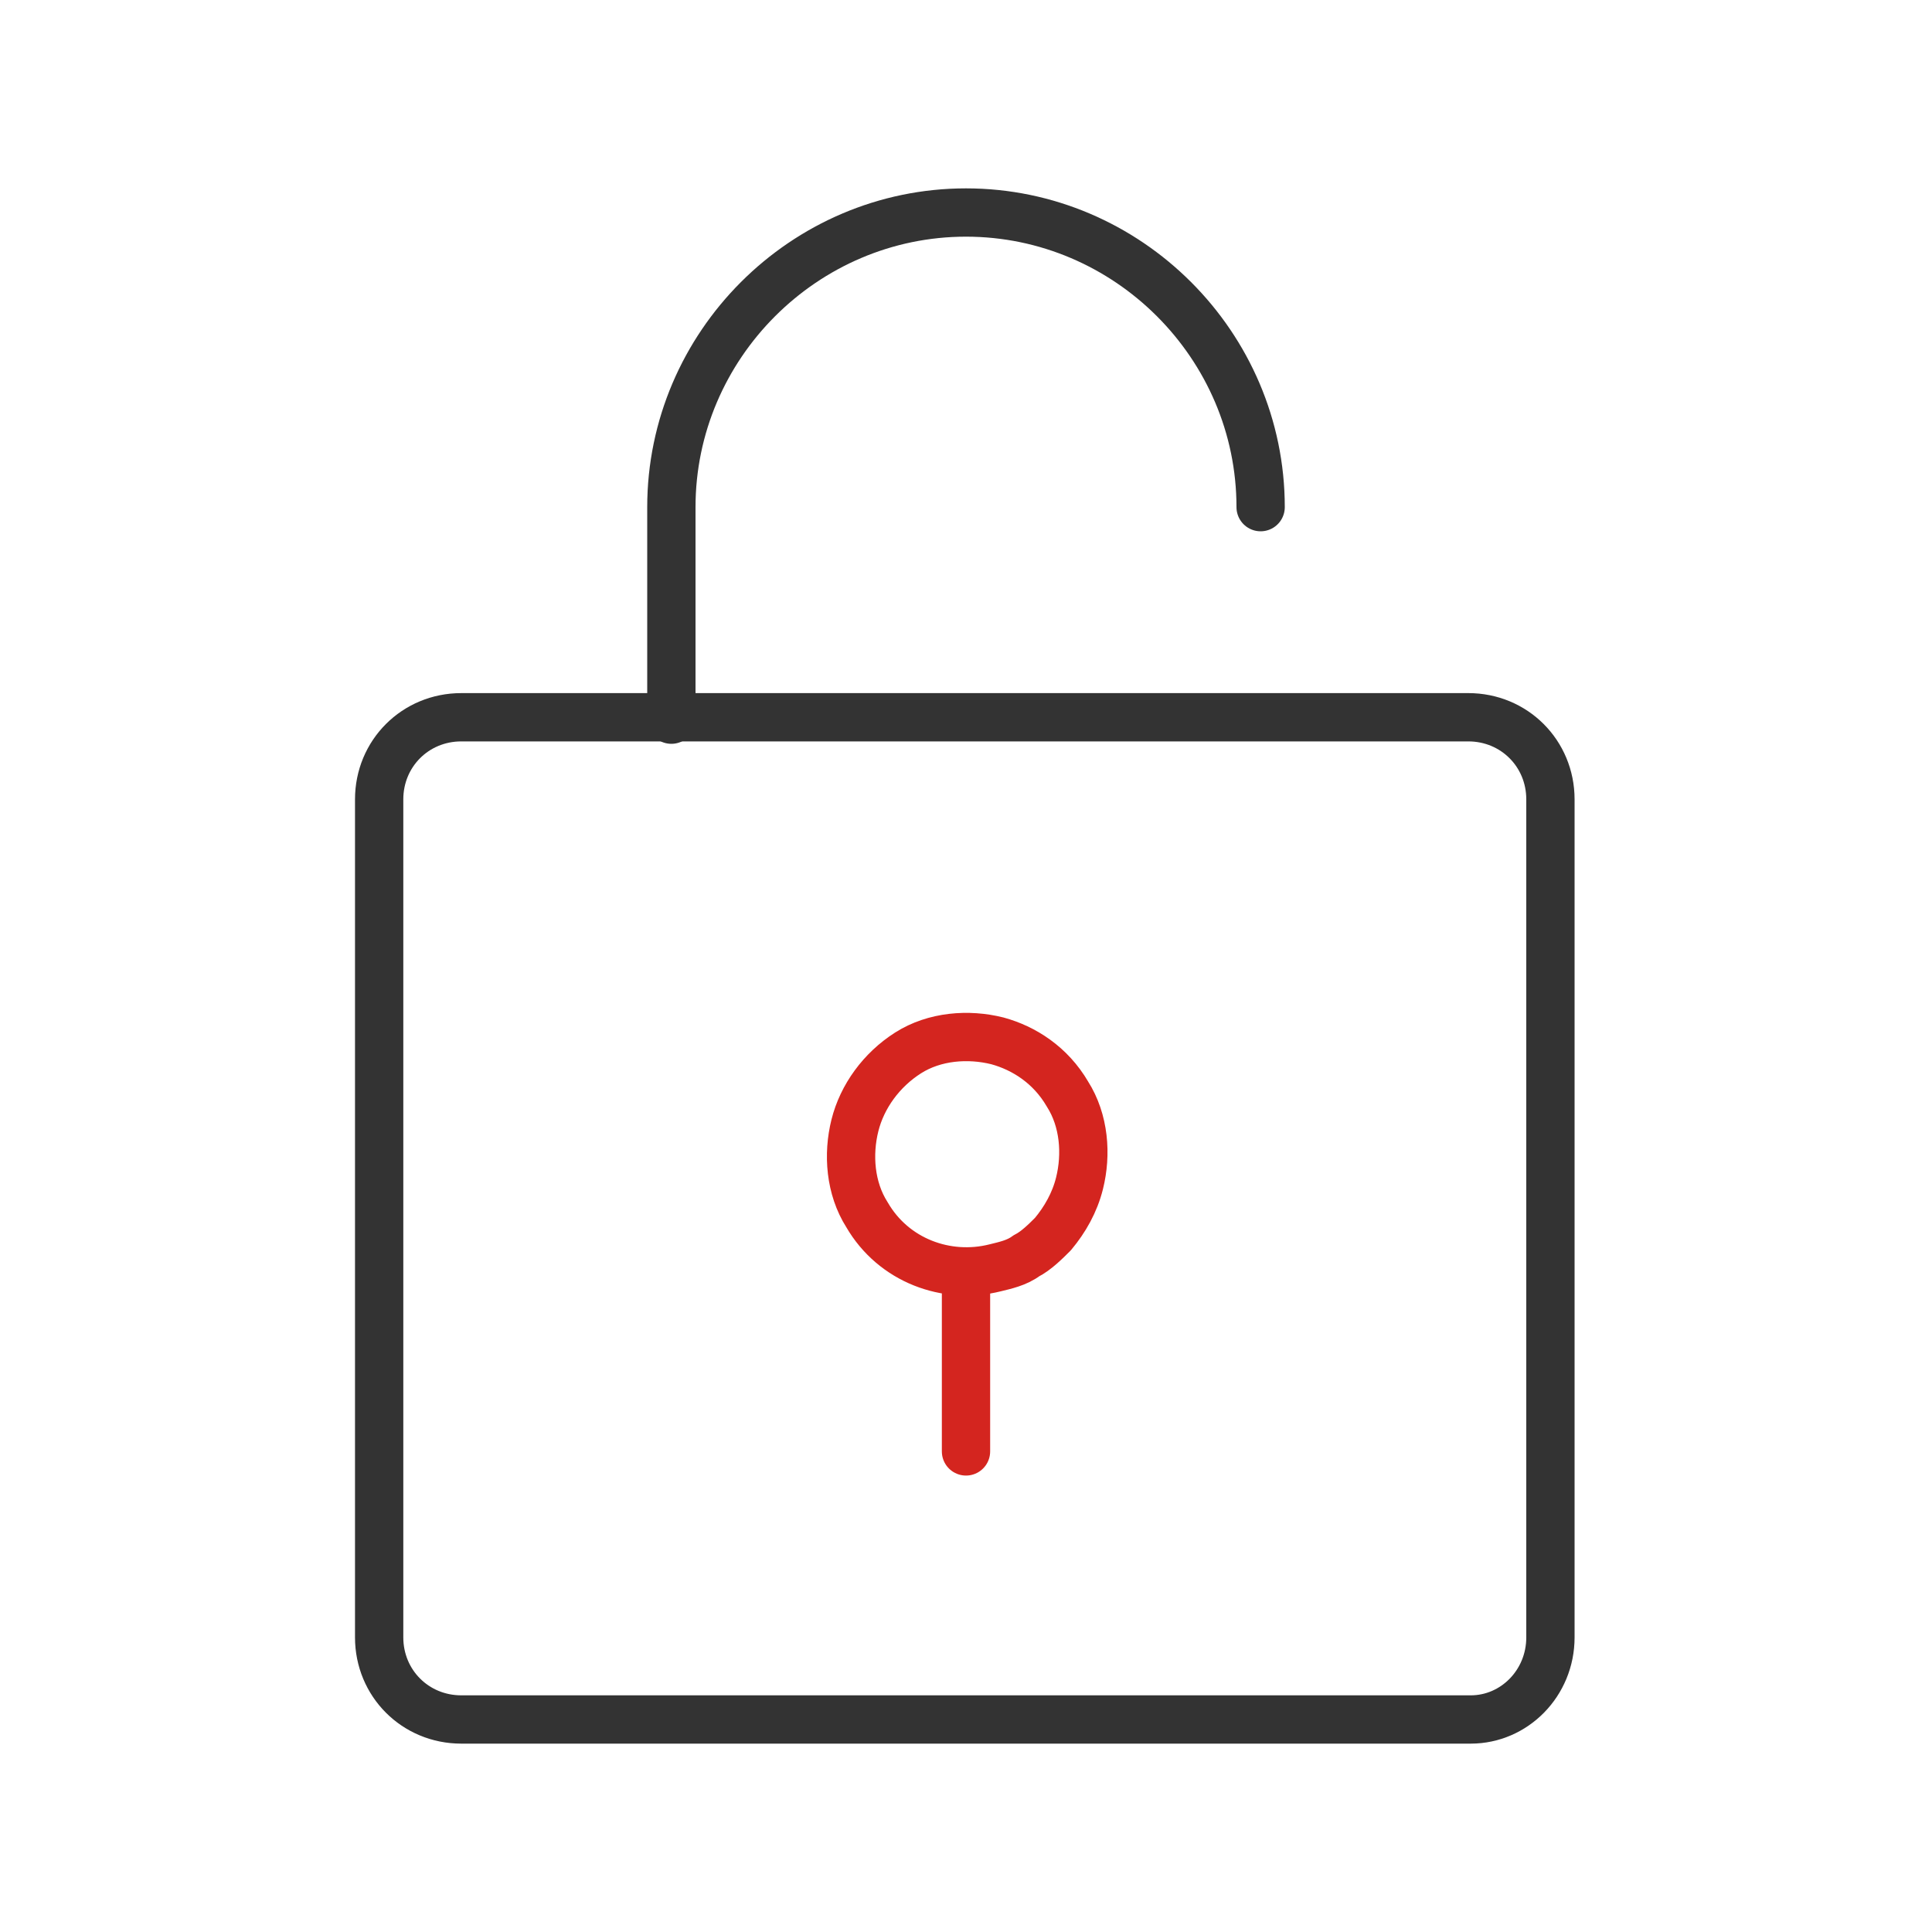 <?xml version="1.0" encoding="utf-8"?>
<!-- Generator: Adobe Illustrator 25.0.0, SVG Export Plug-In . SVG Version: 6.00 Build 0)  -->
<svg version="1.1" id="图层_1" xmlns="http://www.w3.org/2000/svg" xmlns:xlink="http://www.w3.org/1999/xlink" x="0px" y="0px"
	 viewBox="0 0 80 80" style="enable-background:new 0 0 80 80;" xml:space="preserve">
<style type="text/css">
	.st0{fill:none;stroke:#D4251F;stroke-width:2;stroke-linecap:round;stroke-linejoin:round;stroke-miterlimit:10;}
	.st1{fill:none;stroke:#333333;stroke-width:2;stroke-linecap:round;stroke-linejoin:round;stroke-miterlimit:10;}
</style>
<g>
	<path class="st0" d="M44.2,45.3c0.7,1.1,0.8,2.5,0.5,3.7c-0.2,0.8-0.6,1.5-1.1,2.1c-0.3,0.3-0.7,0.7-1.1,0.9
		c-0.4,0.3-0.9,0.4-1.3,0.5c-2,0.5-4.2-0.3-5.3-2.2c-0.7-1.1-0.8-2.5-0.5-3.7c0.3-1.2,1.1-2.3,2.2-3c1.1-0.7,2.5-0.8,3.7-0.5
		C42.4,43.4,43.5,44.1,44.2,45.3z"/>
	<path class="st1" d="M60.9,71.2H19.1c-1.9,0-3.4-1.5-3.4-3.4V33.1c0-1.9,1.5-3.4,3.4-3.4h41.7c1.9,0,3.4,1.5,3.4,3.4v34.7
		C64.2,69.7,62.7,71.2,60.9,71.2z"/>
	<path class="st1" d="M27.8,29.8V21c0-6.7,5.5-12.2,12.2-12.2h0c6.7,0,12.2,5.5,12.2,12.2"/>
	<line class="st0" x1="40" y1="53.2" x2="40" y2="60.1"/>
</g>
</svg>
